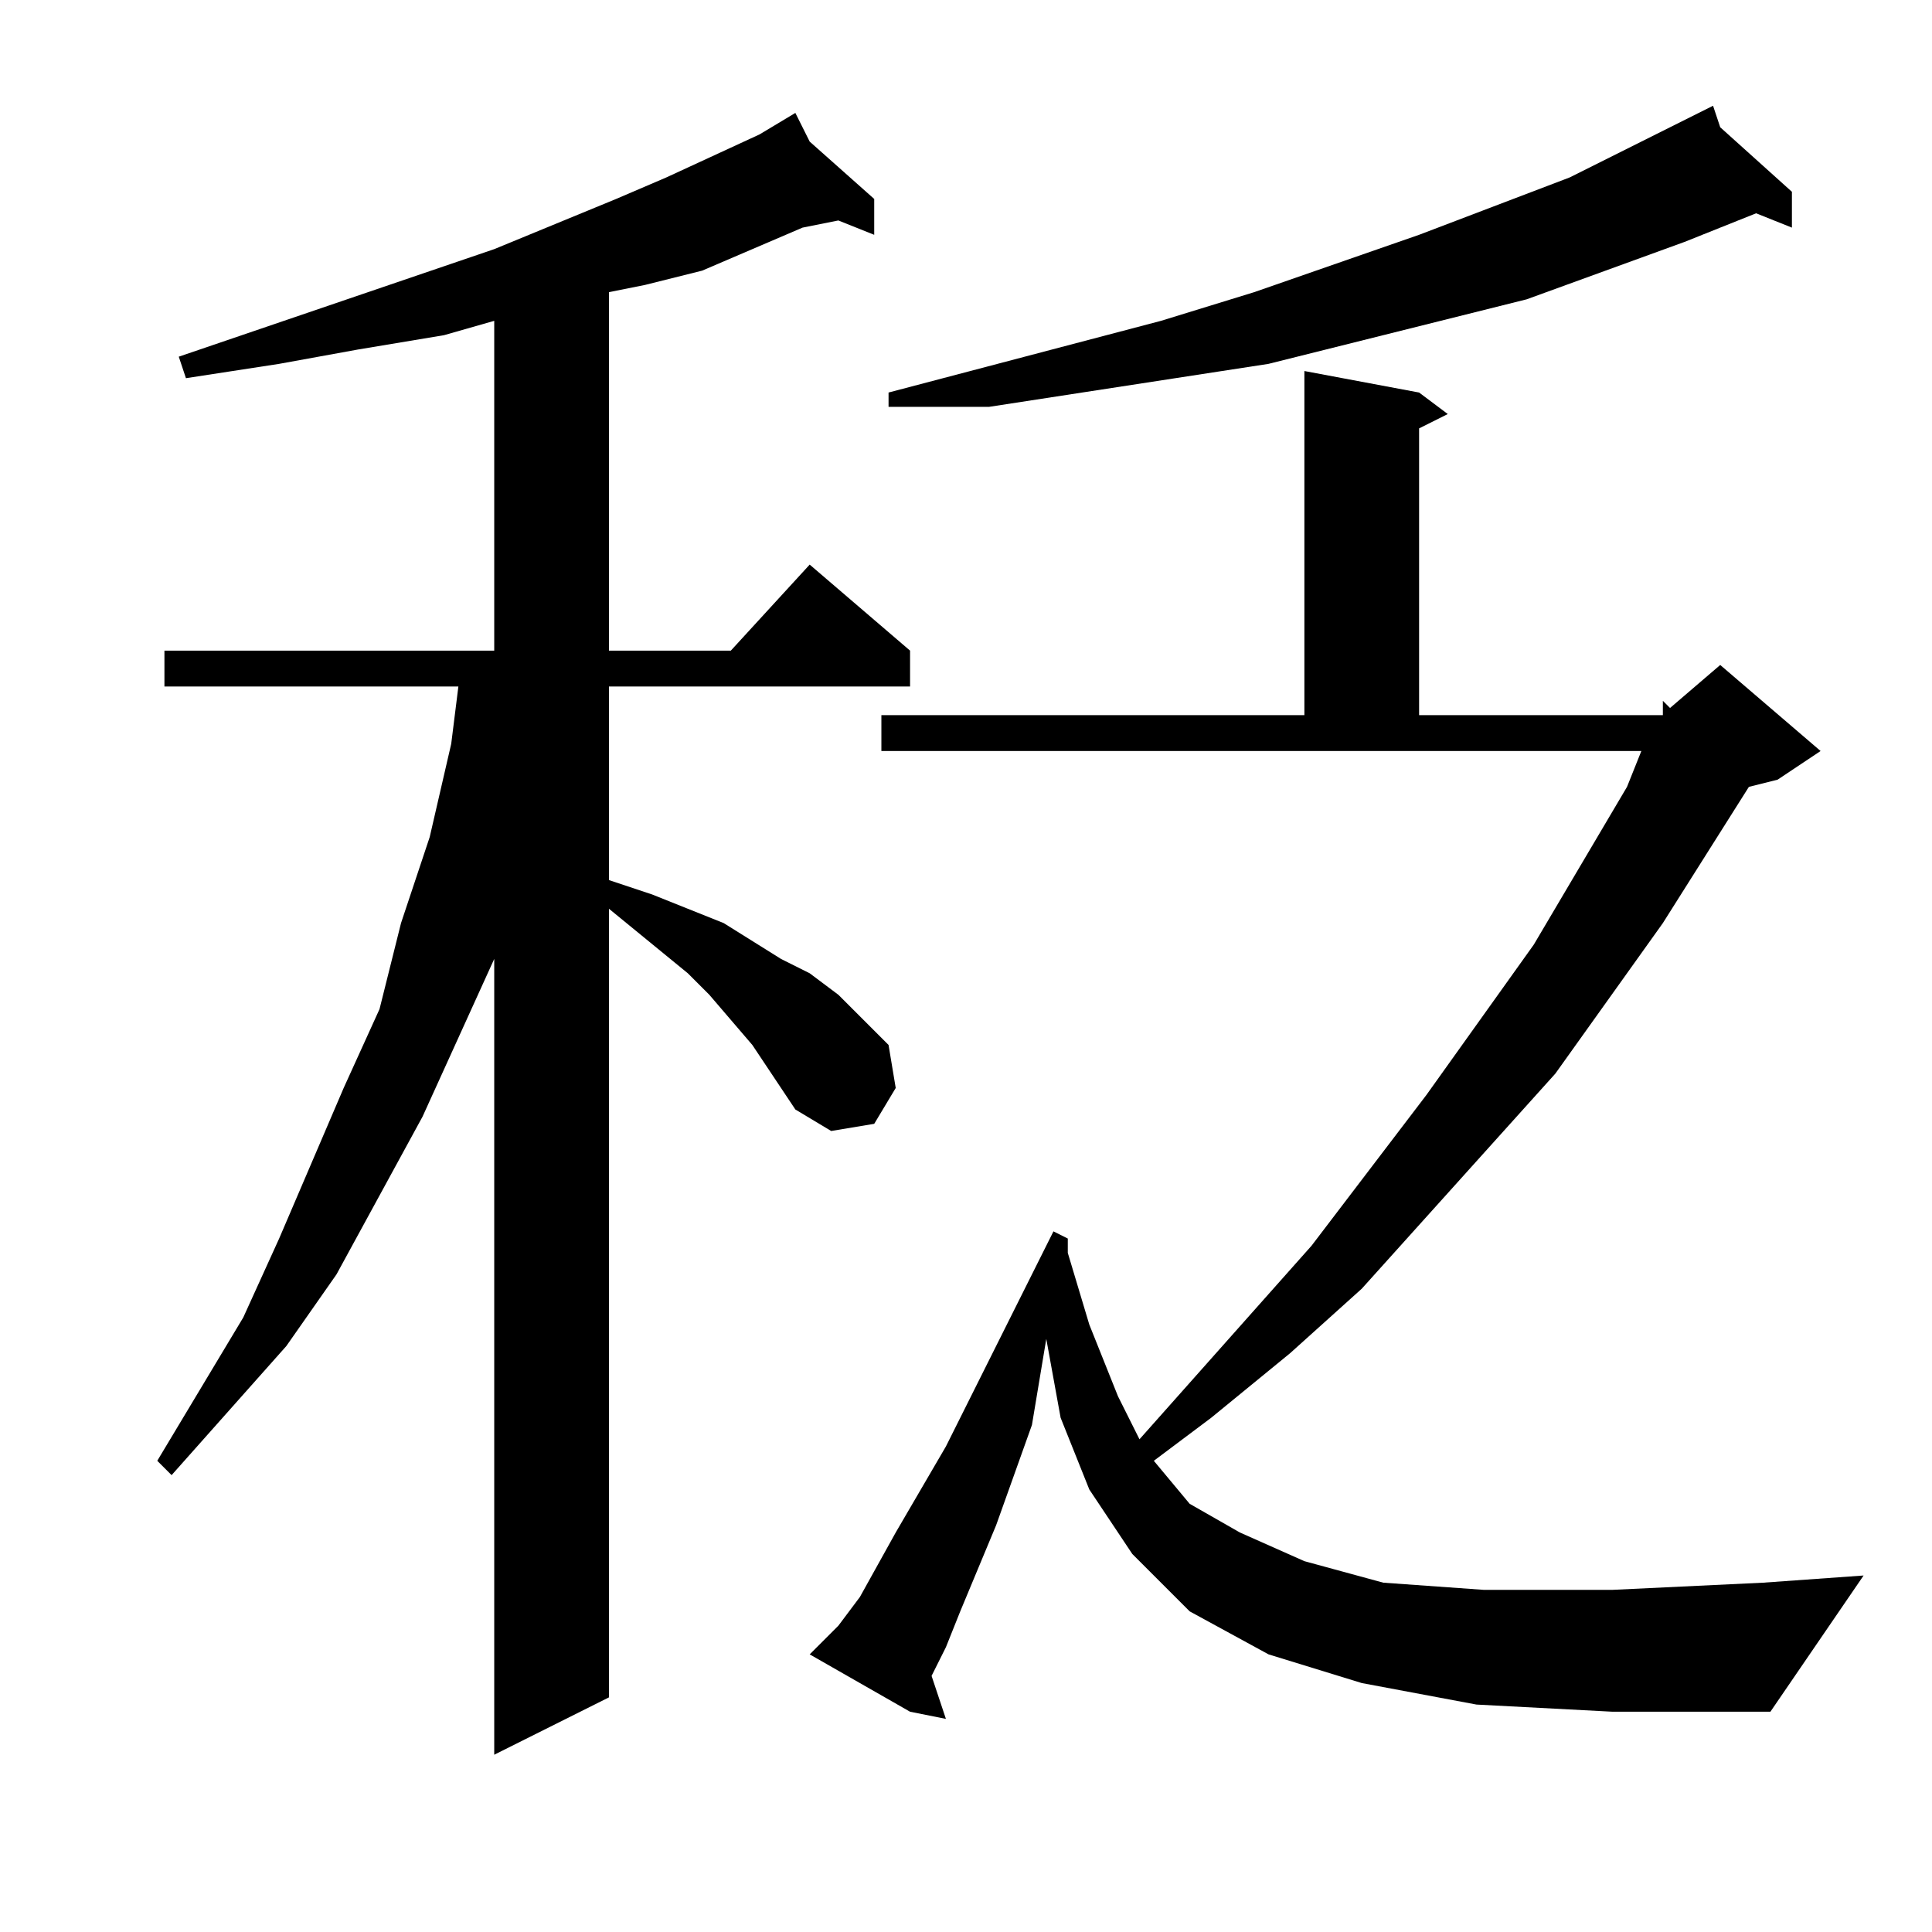 <?xml version="1.0" encoding="utf-8"?>
<!-- Generator: Adobe Illustrator 16.0.0, SVG Export Plug-In . SVG Version: 6.00 Build 0)  -->
<!DOCTYPE svg PUBLIC "-//W3C//DTD SVG 1.1//EN" "http://www.w3.org/Graphics/SVG/1.1/DTD/svg11.dtd">
<svg version="1.1" id="图层_1" xmlns="http://www.w3.org/2000/svg" xmlns:xlink="http://www.w3.org/1999/xlink" x="0px" y="0px"
	 width="1000px" height="1000px" viewBox="0 0 1000 1000" enable-background="new 0 0 1000 1000" xml:space="preserve">
<path d="M404.25,563.135l-14.844-22.266l-22.266-25.977l-11.133-11.133l-40.82-33.398v408.203l-59.375,29.688V496.338l-18.555,40.82
	l-18.555,40.82l-22.266,40.82l-22.266,40.82l-25.977,37.109l-29.688,33.398L88.82,763.525l-7.422-7.422l44.531-74.219l18.555-40.82
	l33.398-77.93l18.555-40.82l11.133-44.531l14.844-44.531l11.133-48.242l3.711-29.688H85.109v-18.555h170.703V166.064l-25.977,7.422
	l-44.531,7.422l-40.82,7.422l-48.242,7.422l-3.711-11.133l163.281-55.664l63.086-25.977l25.977-11.133l48.242-22.266l18.555-11.133
	l7.422,14.844l33.398,29.688v18.555l-18.555-7.422l-18.555,3.711l-51.953,22.266l-29.688,7.422l-18.555,3.711v185.547h63.086
	l40.82-44.531l51.953,44.531v18.555H315.188v100.195l22.266,7.422l18.555,7.422l18.555,7.422l29.688,18.555l14.844,7.422
	l14.844,11.133l25.977,25.977l3.711,22.266l-11.133,18.555l-22.266,3.711l-18.555-11.133L404.25,563.135z M860.695,370.166v-7.422
	l3.711,3.711l25.977-22.266l51.953,44.531l-22.266,14.844l-14.844,3.711l-44.531,70.508l-55.664,77.93l-33.398,37.109
	l-33.398,37.109l-33.398,37.109l-37.109,33.398l-40.82,33.398l-29.688,22.266l18.555,22.266l25.977,14.844l33.398,14.844
	l40.82,11.133l51.953,3.711h66.797l77.93-3.711l51.953-3.711l-48.242,70.508h-81.641l-70.508-3.711l-59.375-11.133l-48.242-14.844
	l-40.82-22.266l-29.688-29.688l-22.266-33.398l-14.844-37.109l-7.422-40.82l-7.422,44.531l-18.555,51.953l-18.555,44.531
	l-7.422,18.555l-7.422,14.844l7.422,22.266l-18.555-3.711l-51.953-29.688l14.844-14.844l11.133-14.844l18.555-33.398l25.977-44.531
	l51.953-103.906l3.711-7.422l7.422,3.711v7.422l11.133,37.109l14.844,37.109l11.133,22.266l89.063-100.195l59.375-77.93
	l55.664-77.93l48.242-81.641l7.422-18.555H456.203v-18.555h218.945V192.041l59.375,11.133l14.844,11.133l-14.844,7.422v148.438
	H860.695z M890.383,65.869l37.109,33.398v18.555l-18.555-7.422l-37.109,14.844l-81.641,29.688l-44.531,11.133l-44.531,11.133
	l-44.531,11.133l-48.242,7.422l-48.242,7.422l-48.242,7.422h-51.953v-7.422l141.016-37.109l48.242-14.844l85.352-29.688
	l77.93-29.688l74.219-37.109L890.383,65.869z"/>
</svg>
